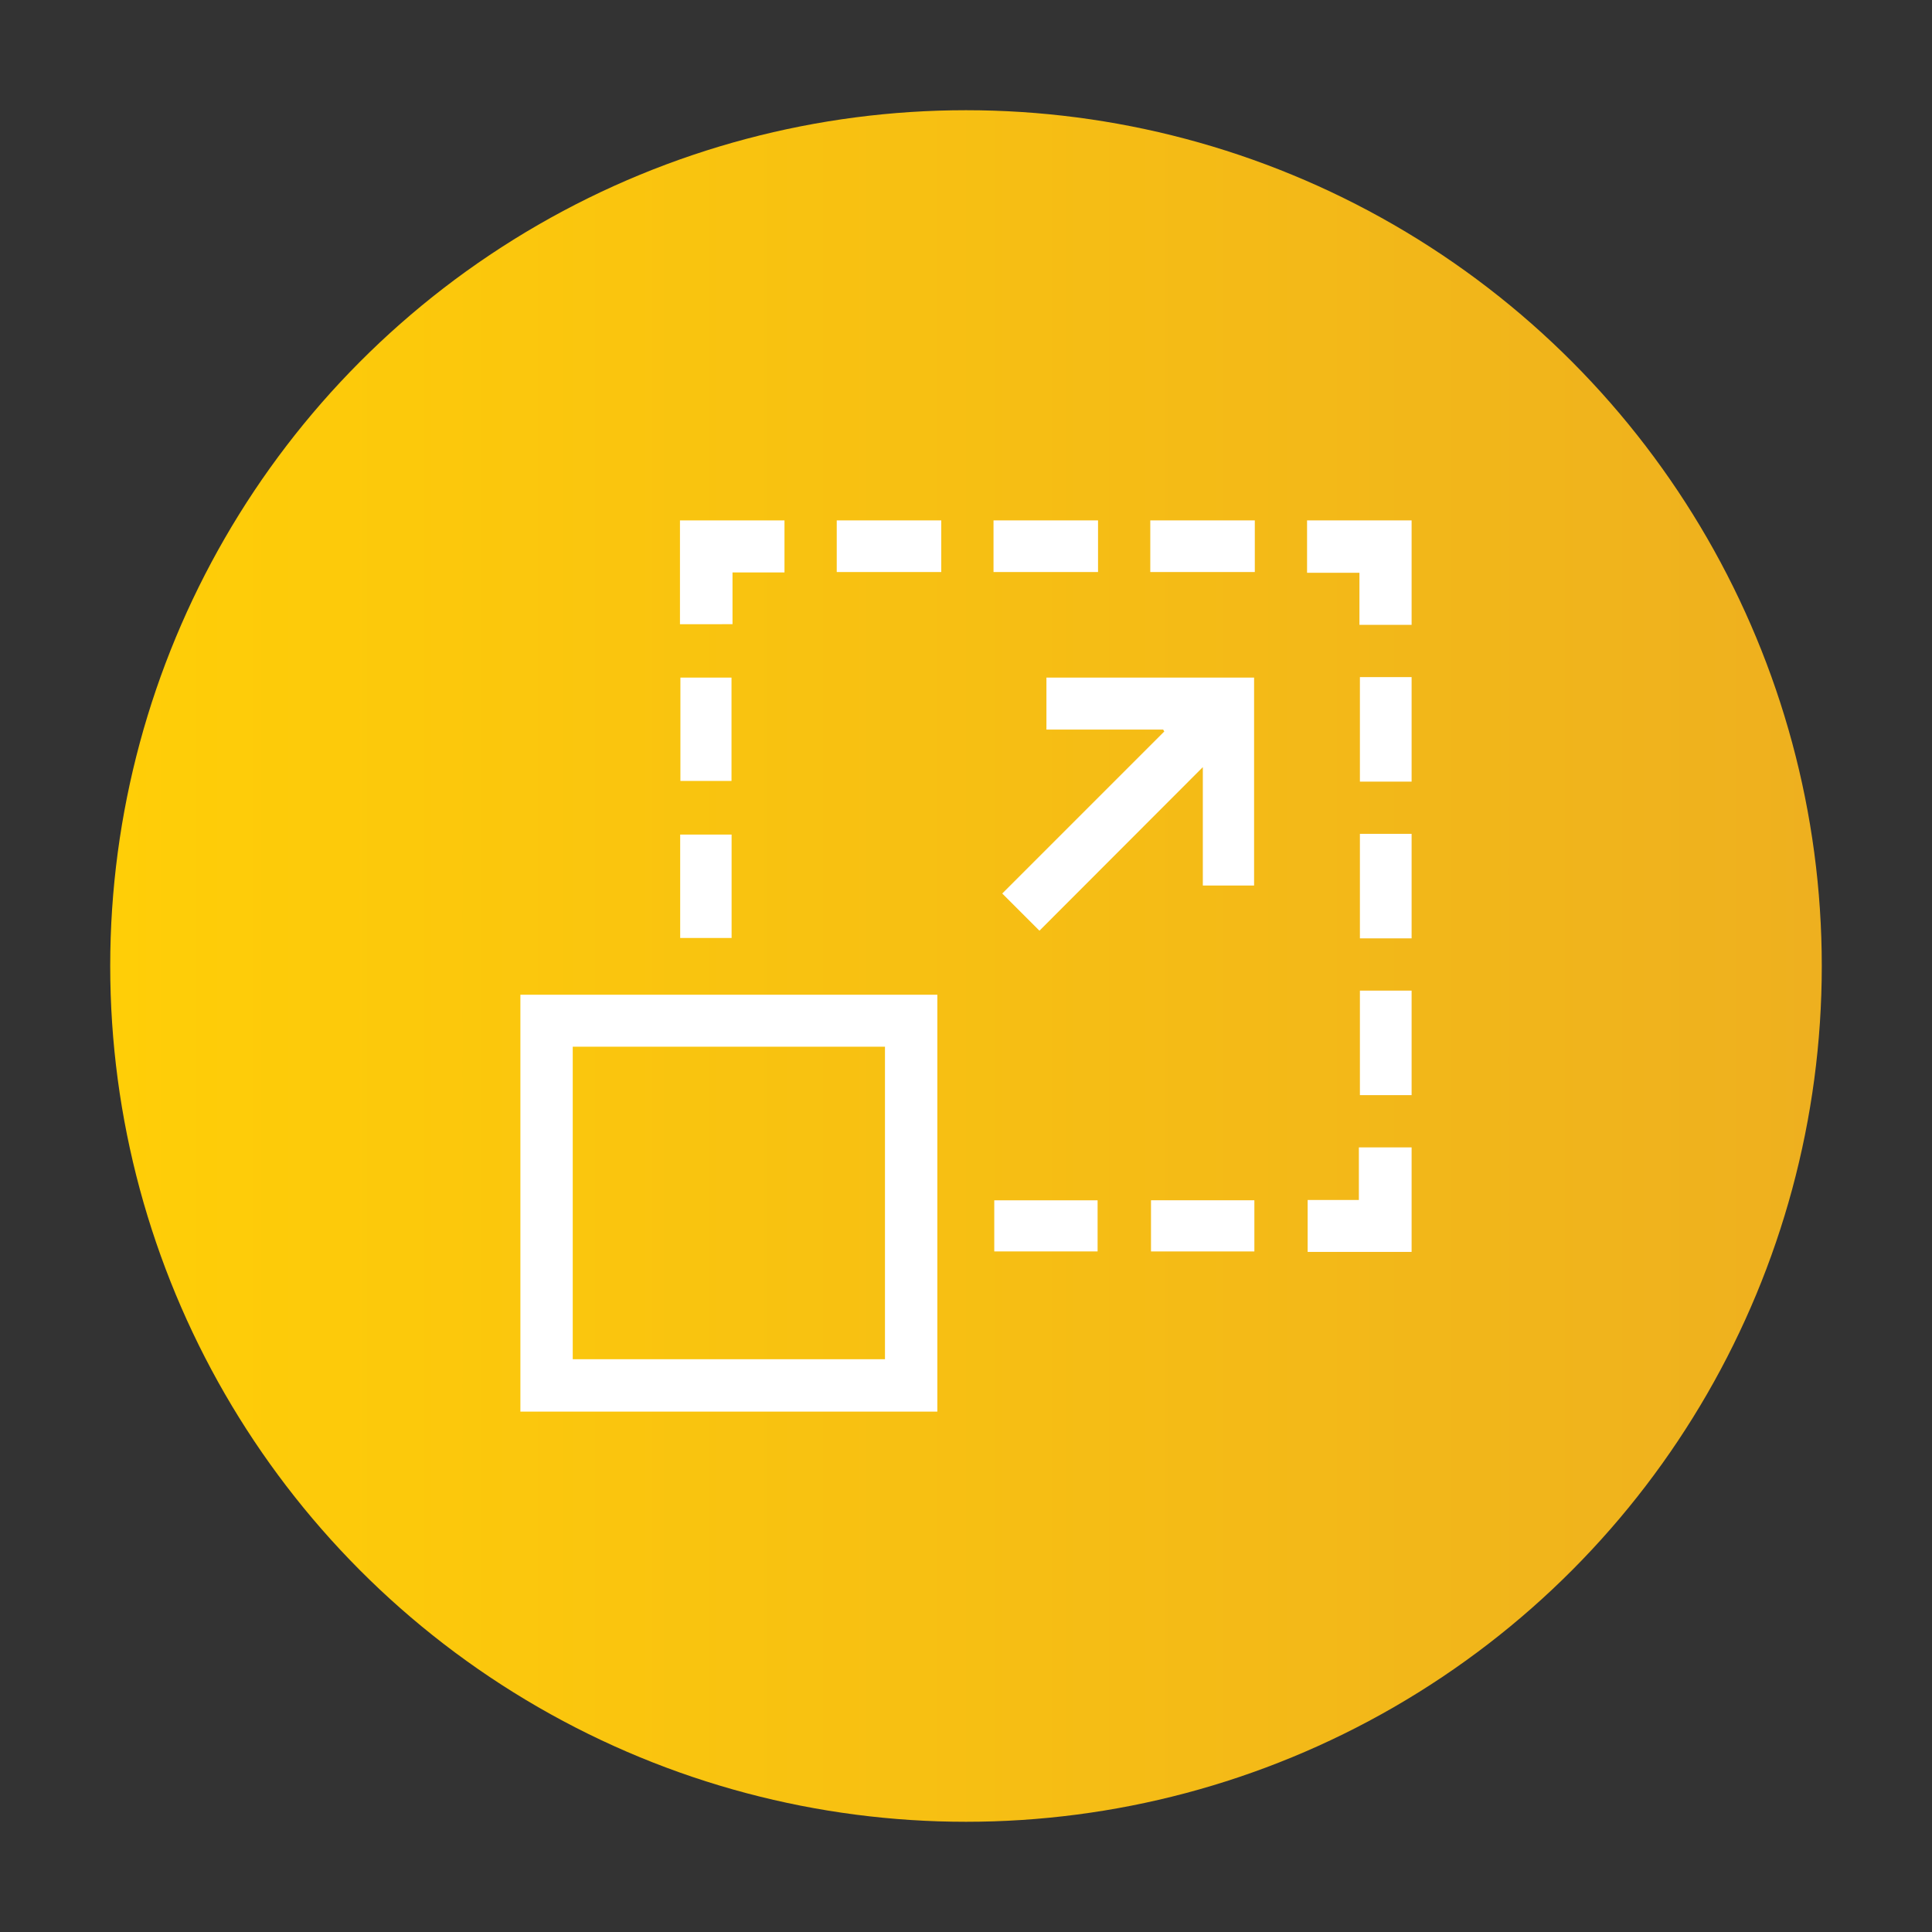 <svg xmlns="http://www.w3.org/2000/svg" xmlns:xlink="http://www.w3.org/1999/xlink" id="Layer_1" data-name="Layer 1" viewBox="0 0 62 62"><rect x="0" y="0" width="62" height="62" fill="#333333" stroke="none"/><defs><style>.cls-1{fill:url(#linear-gradient);}.cls-2{fill:#fff;}</style><linearGradient id="linear-gradient" x1="3.537" y1="31" x2="58.463" y2="31" gradientUnits="userSpaceOnUse"><stop offset="0" stop-color="#ffce07"></stop><stop offset="1" stop-color="#eeb01f"></stop></linearGradient></defs><title>Scalability</title><circle class="cls-1" cx="31" cy="31" r="27.463"></circle><path class="cls-2" d="M25.175,16.7v1.671H23.507v1.66H21.821V16.7Z"></path><path class="cls-2" d="M45.3,20.052H43.626V18.381H41.945V16.7H45.3Z"></path><path class="cls-2" d="M45.3,40.175H41.964V38.509h1.644V36.821H45.3Z"></path><path class="cls-2" d="M30.206,16.7v1.657H26.852V16.7Z"></path><path class="cls-2" d="M35.237,16.7v1.657H31.883V16.7Z"></path><path class="cls-2" d="M40.268,16.7v1.657H36.914V16.7Z"></path><path class="cls-2" d="M45.3,25.083H43.641V21.729H45.3Z"></path><path class="cls-2" d="M45.3,30.113H43.641V26.759H45.3Z"></path><path class="cls-2" d="M45.3,35.144H43.641V31.79H45.3Z"></path><path class="cls-2" d="M30.08,31.922V45.3H16.7V31.922Zm-11.7,1.668V43.619H28.4V33.59Z"></path><path class="cls-2" d="M37.327,23.413H33.581V21.745h6.664v6.673H38.6v-3.8l-5.243,5.249-1.194-1.193,5.2-5.2Z"></path><path class="cls-2" d="M21.835,25.061V21.745h1.64v3.316Z"></path><path class="cls-2" d="M21.828,30.1V26.783h1.65V30.1Z"></path><path class="cls-2" d="M35.223,38.519v1.64H31.907v-1.64Z"></path><path class="cls-2" d="M40.254,38.518V40.16H36.937V38.518Z"></path></svg>